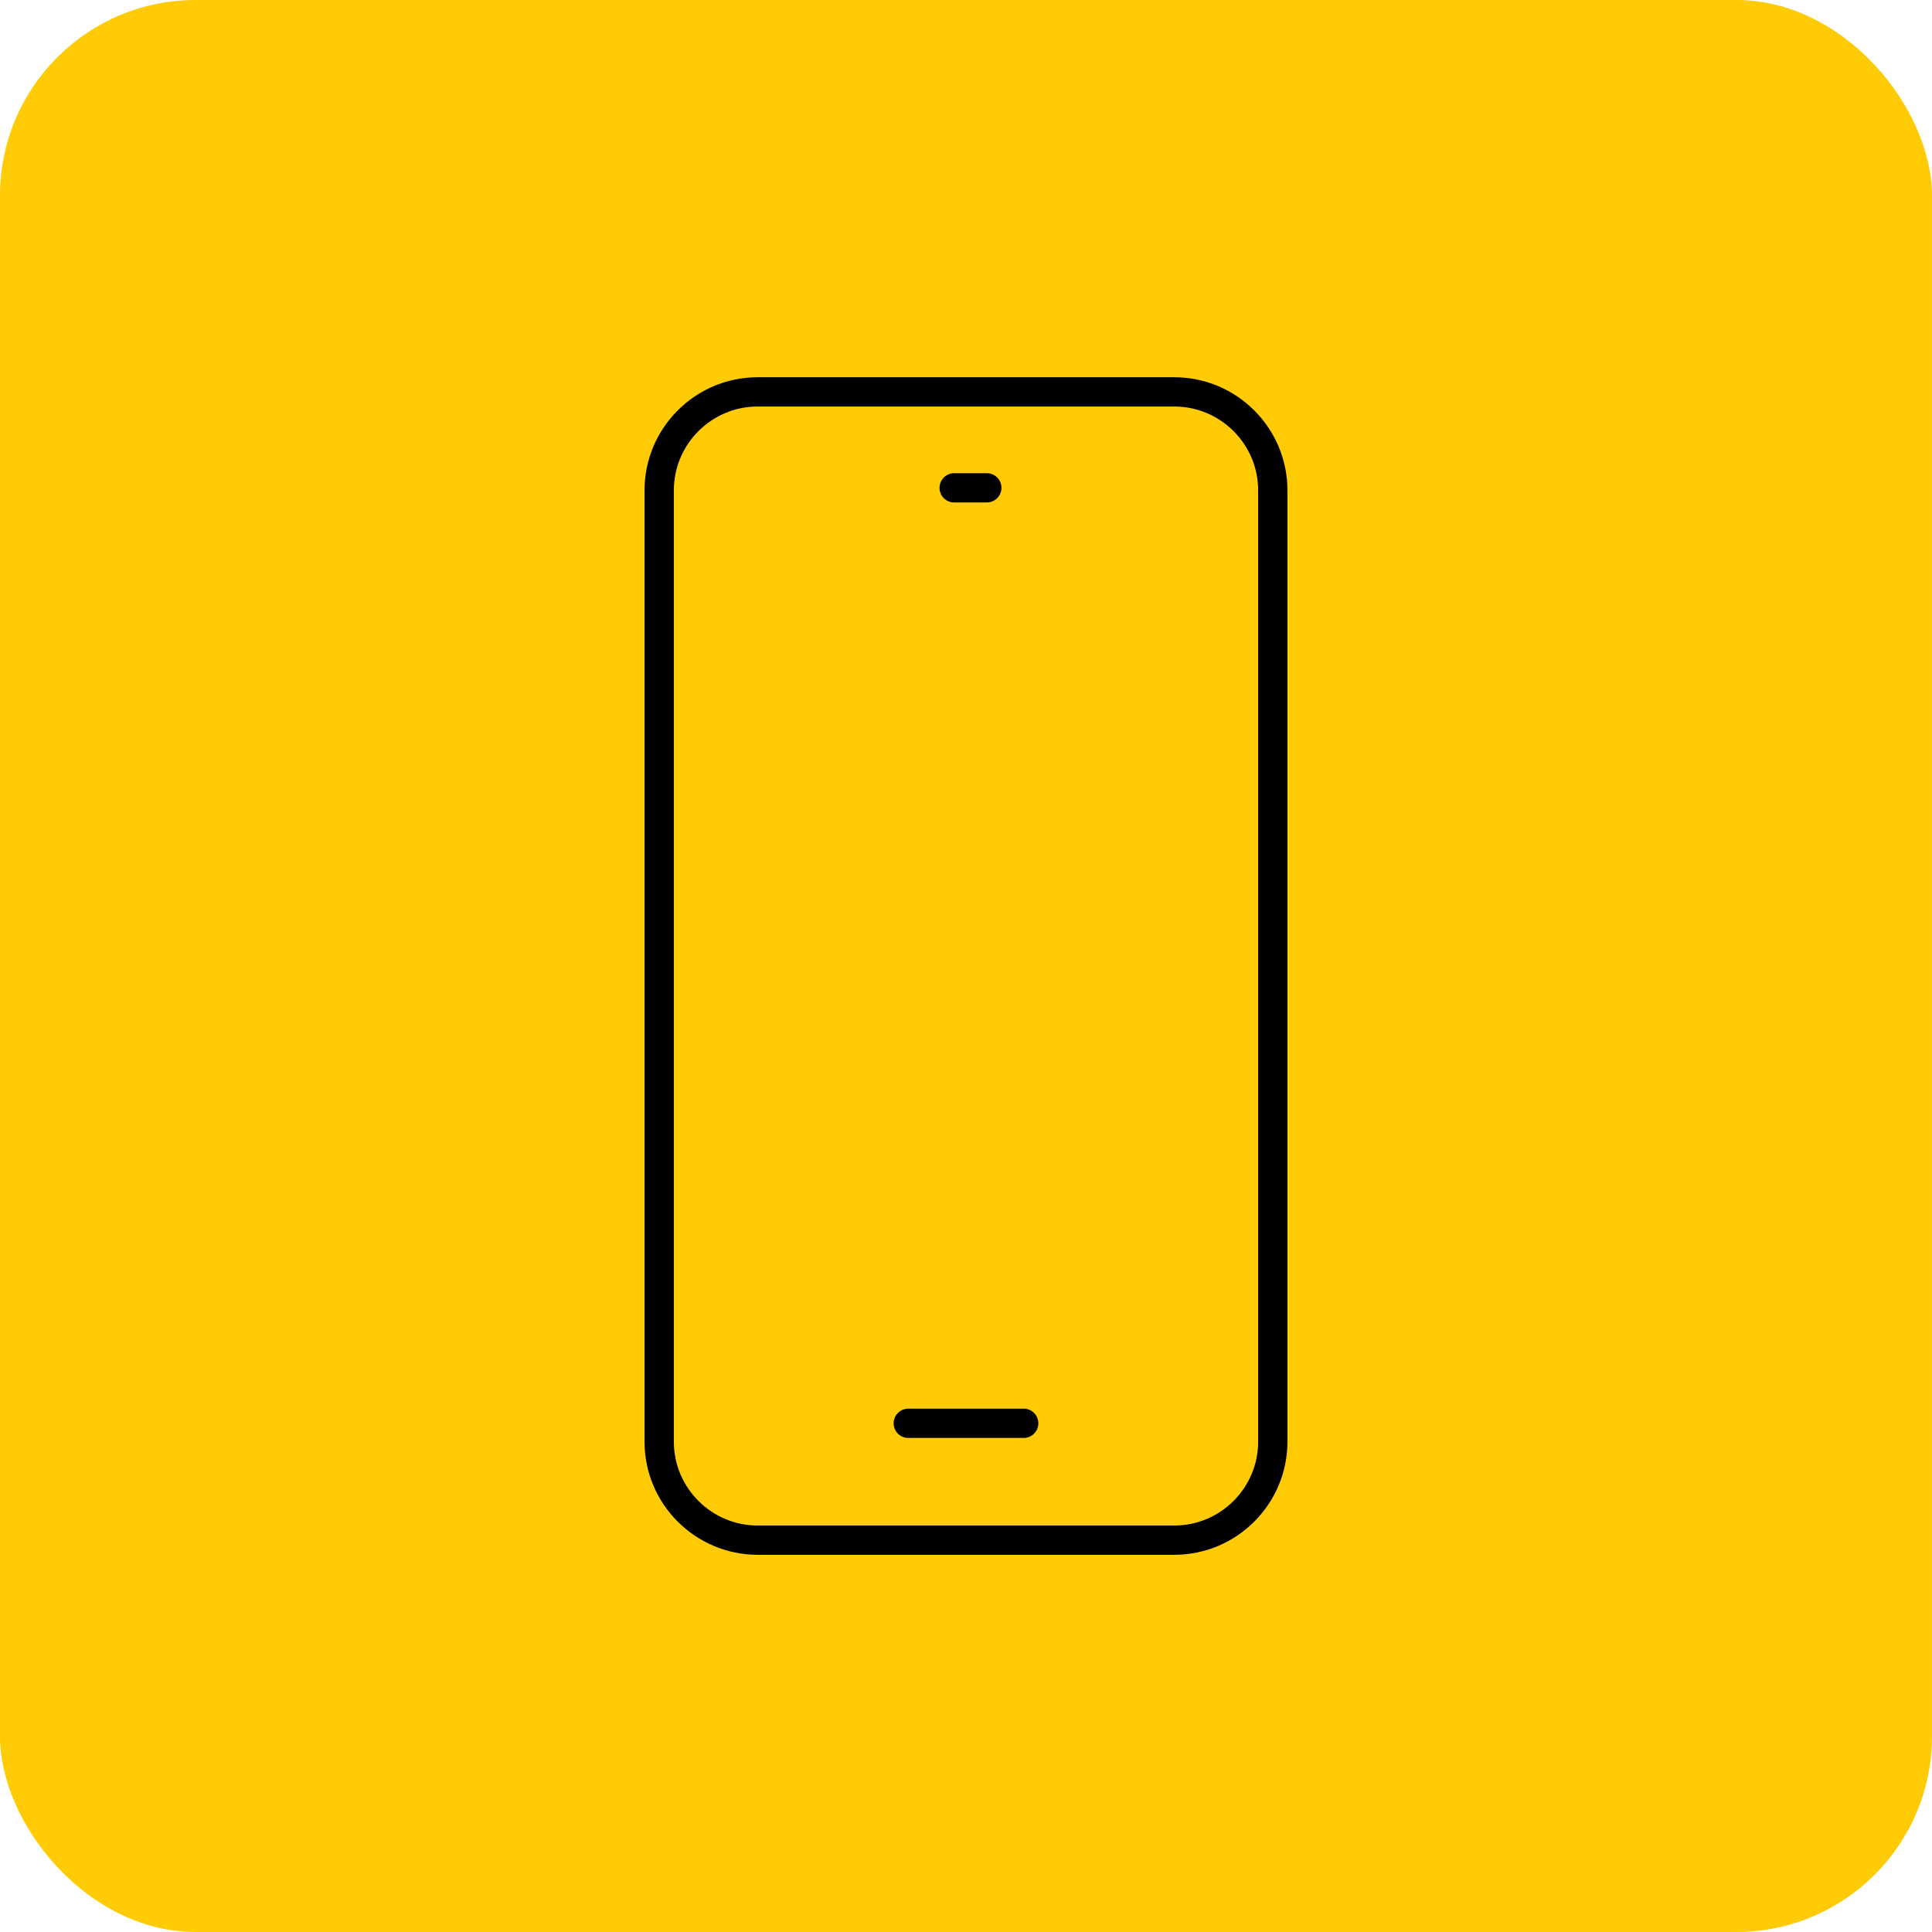 <?xml version="1.0" encoding="UTF-8"?><svg id="Layer_2" xmlns="http://www.w3.org/2000/svg" width="508" height="508" viewBox="0 0 508 508"><g id="Layer_1-2"><rect width="508" height="508" rx="51.44" ry="51.44" fill="#ffcb05"/><path d="M259.47,132.12h-8.58c-2.13,0-3.85-1.72-3.85-3.85s1.73-3.85,3.85-3.85h8.58c2.13,0,3.85,1.72,3.85,3.85s-1.73,3.85-3.85,3.85Z"/><path d="M308.76,408.82h-109.53c-16.41,0-29.76-13.35-29.76-29.76v-250.11c0-16.41,13.35-29.76,29.76-29.76h109.53c16.41,0,29.76,13.35,29.76,29.76v250.11c0,16.41-13.35,29.76-29.76,29.76ZM199.23,106.89c-12.16,0-22.05,9.9-22.05,22.06v250.11c0,12.16,9.89,22.06,22.05,22.06h109.53c12.17,0,22.06-9.9,22.06-22.06v-250.11c0-12.16-9.89-22.06-22.06-22.06h-109.53Z"/><path d="M269.17,378.09h-30.35c-2.13,0-3.85-1.72-3.85-3.85s1.73-3.85,3.85-3.85h30.35c2.13,0,3.85,1.72,3.85,3.85s-1.73,3.85-3.85,3.85Z"/></g></svg>